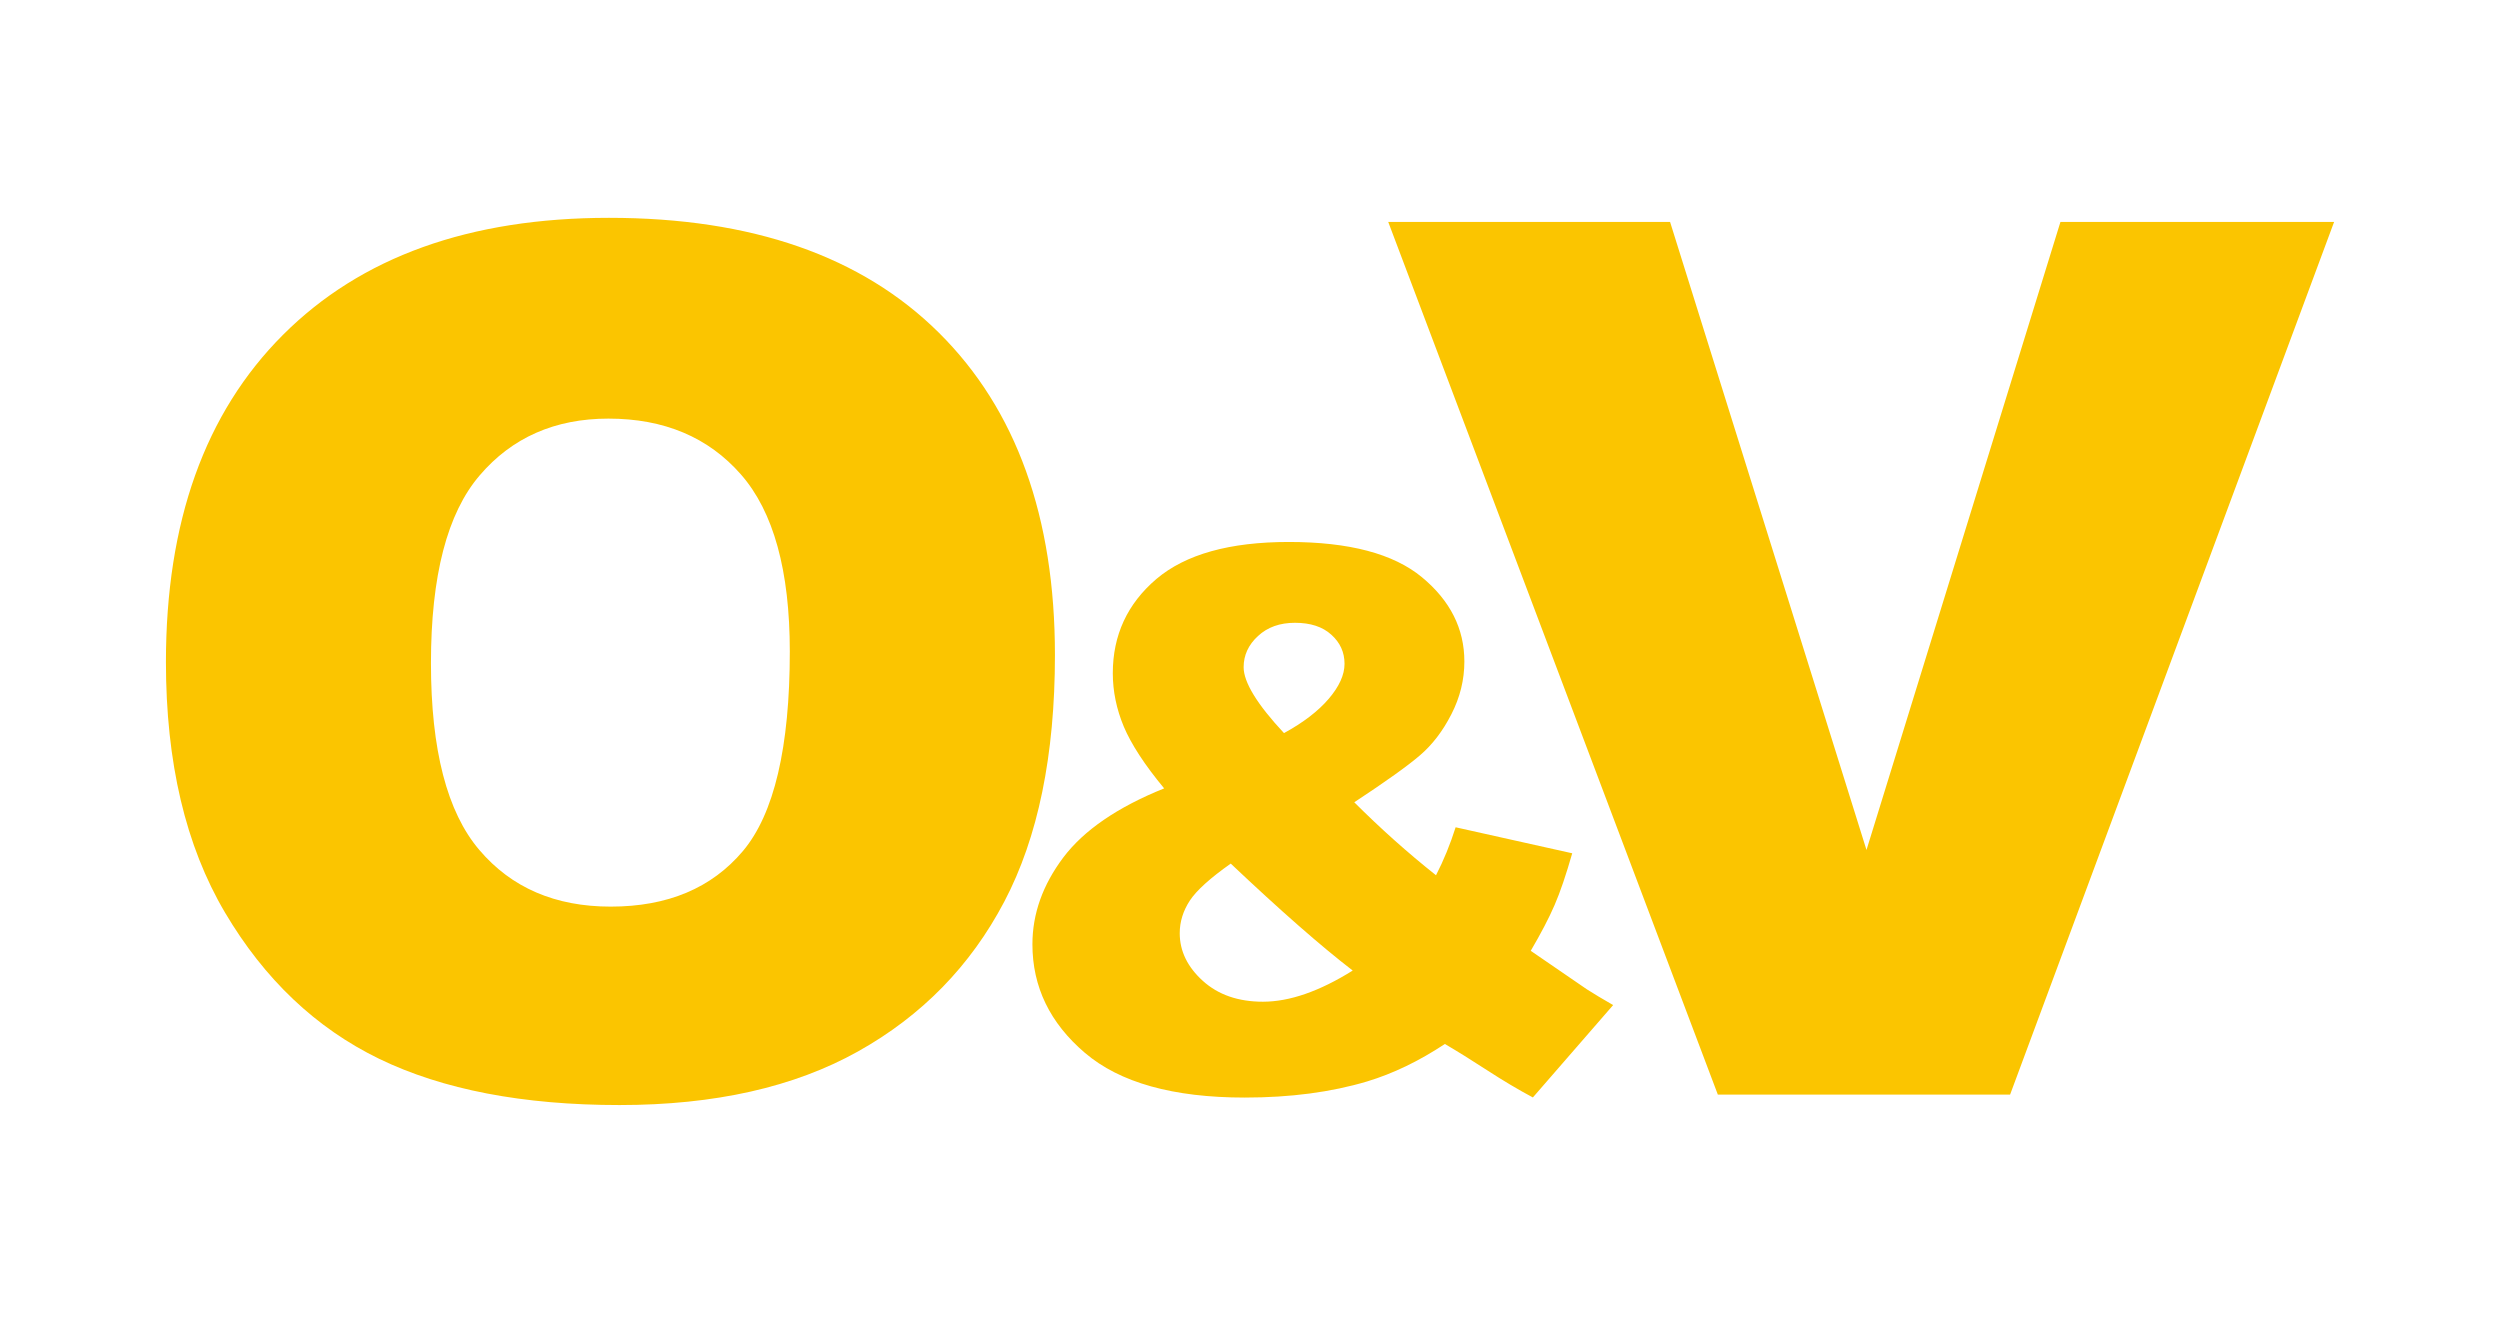 <?xml version="1.0" encoding="utf-8"?>
<!-- Generator: Adobe Illustrator 24.0.1, SVG Export Plug-In . SVG Version: 6.00 Build 0)  -->
<svg version="1.1" id="Capa_1" xmlns="http://www.w3.org/2000/svg" xmlns:xlink="http://www.w3.org/1999/xlink" x="0px" y="0px"
	 viewBox="0 0 223 118" style="enable-background:new 0 0 223 118;" xml:space="preserve">
<style type="text/css">
	.st0{fill:#FBC500;}
</style>
<g id="g14_1_">
	<g id="g20_2_" transform="translate(99.401,119.45)">
		<path id="path22_2_" class="st0" d="M-60.96-60.29c0,7.73,1.44,13.28,4.31,16.65c2.87,3.38,6.78,5.06,11.72,5.06
			c5.08,0,9.01-1.65,11.8-4.96c2.78-3.31,4.18-9.24,4.18-17.8c0-7.2-1.45-12.47-4.36-15.79c-2.91-3.32-6.85-4.98-11.82-4.98
			c-4.77,0-8.6,1.69-11.48,5.06C-59.51-73.67-60.96-68.09-60.96-60.29 M-84.6-60.4c0-12.49,3.48-22.22,10.44-29.18
			c6.96-6.96,16.65-10.44,29.08-10.44c12.74,0,22.55,3.42,29.44,10.26c6.89,6.84,10.34,16.42,10.34,28.74c0,8.94-1.51,16.28-4.52,22
			c-3.01,5.73-7.36,10.18-13.05,13.36c-5.69,3.18-12.78,4.78-21.27,4.78c-8.63,0-15.77-1.38-21.43-4.12
			c-5.66-2.75-10.24-7.1-13.76-13.05C-82.85-44.01-84.6-51.45-84.6-60.4"/>
	</g>
	<g id="g24_2_" transform="translate(206.412,110.683)">
		<path id="path26_2_" class="st0" d="M-91.88-45.29c1.72-0.94,3.05-1.96,3.99-3.06c0.94-1.1,1.41-2.14,1.41-3.12
			c0-1.03-0.39-1.89-1.18-2.6c-0.78-0.71-1.86-1.06-3.24-1.06c-1.35,0-2.45,0.39-3.3,1.18c-0.85,0.78-1.28,1.71-1.28,2.78
			C-95.48-49.83-94.28-47.86-91.88-45.29 M-96.63-33.65c-1.83,1.29-3.05,2.39-3.65,3.3c-0.6,0.92-0.9,1.89-0.9,2.91
			c0,1.59,0.69,3.01,2.06,4.25c1.37,1.24,3.16,1.86,5.36,1.86c2.38,0,5.05-0.93,8.01-2.78C-88.57-26.28-92.2-29.46-96.63-33.65
			 M-76.57-36.89l10.4,2.32c-0.55,1.92-1.07,3.46-1.57,4.61c-0.5,1.16-1.21,2.52-2.13,4.09l5,3.43c0.61,0.39,1.39,0.86,2.35,1.41
			l-7.16,8.24c-1.31-0.7-2.67-1.51-4.07-2.42c-1.41-0.92-2.67-1.7-3.78-2.35c-2.31,1.53-4.62,2.64-6.93,3.34
			c-3.21,0.96-6.85,1.44-10.92,1.44c-6.39,0-11.14-1.33-14.26-3.99c-3.12-2.66-4.68-5.89-4.68-9.68c0-2.73,0.92-5.3,2.75-7.74
			c1.83-2.43,4.83-4.49,9-6.17c-1.75-2.11-2.94-3.95-3.6-5.51c-0.65-1.56-0.98-3.15-0.98-4.76c0-3.4,1.3-6.2,3.89-8.41
			c2.6-2.2,6.53-3.3,11.81-3.3c5.39,0,9.34,1.05,11.87,3.14c2.53,2.09,3.79,4.6,3.79,7.52c0,1.64-0.39,3.21-1.16,4.71
			c-0.77,1.51-1.71,2.73-2.8,3.66c-1.09,0.94-3.04,2.33-5.86,4.19c2.33,2.33,4.76,4.5,7.29,6.51
			C-77.63-33.95-77.05-35.38-76.57-36.89"/>
	</g>
	<g id="g28_2_" transform="translate(219.491,174.808)">
		<path id="path30_2_" class="st0" d="M-95.66-155.01h25.14L-53-98.99l17.3-56.02h24.41l-28.9,77.84h-26.07L-95.66-155.01z"/>
	</g>
</g>
</svg>
